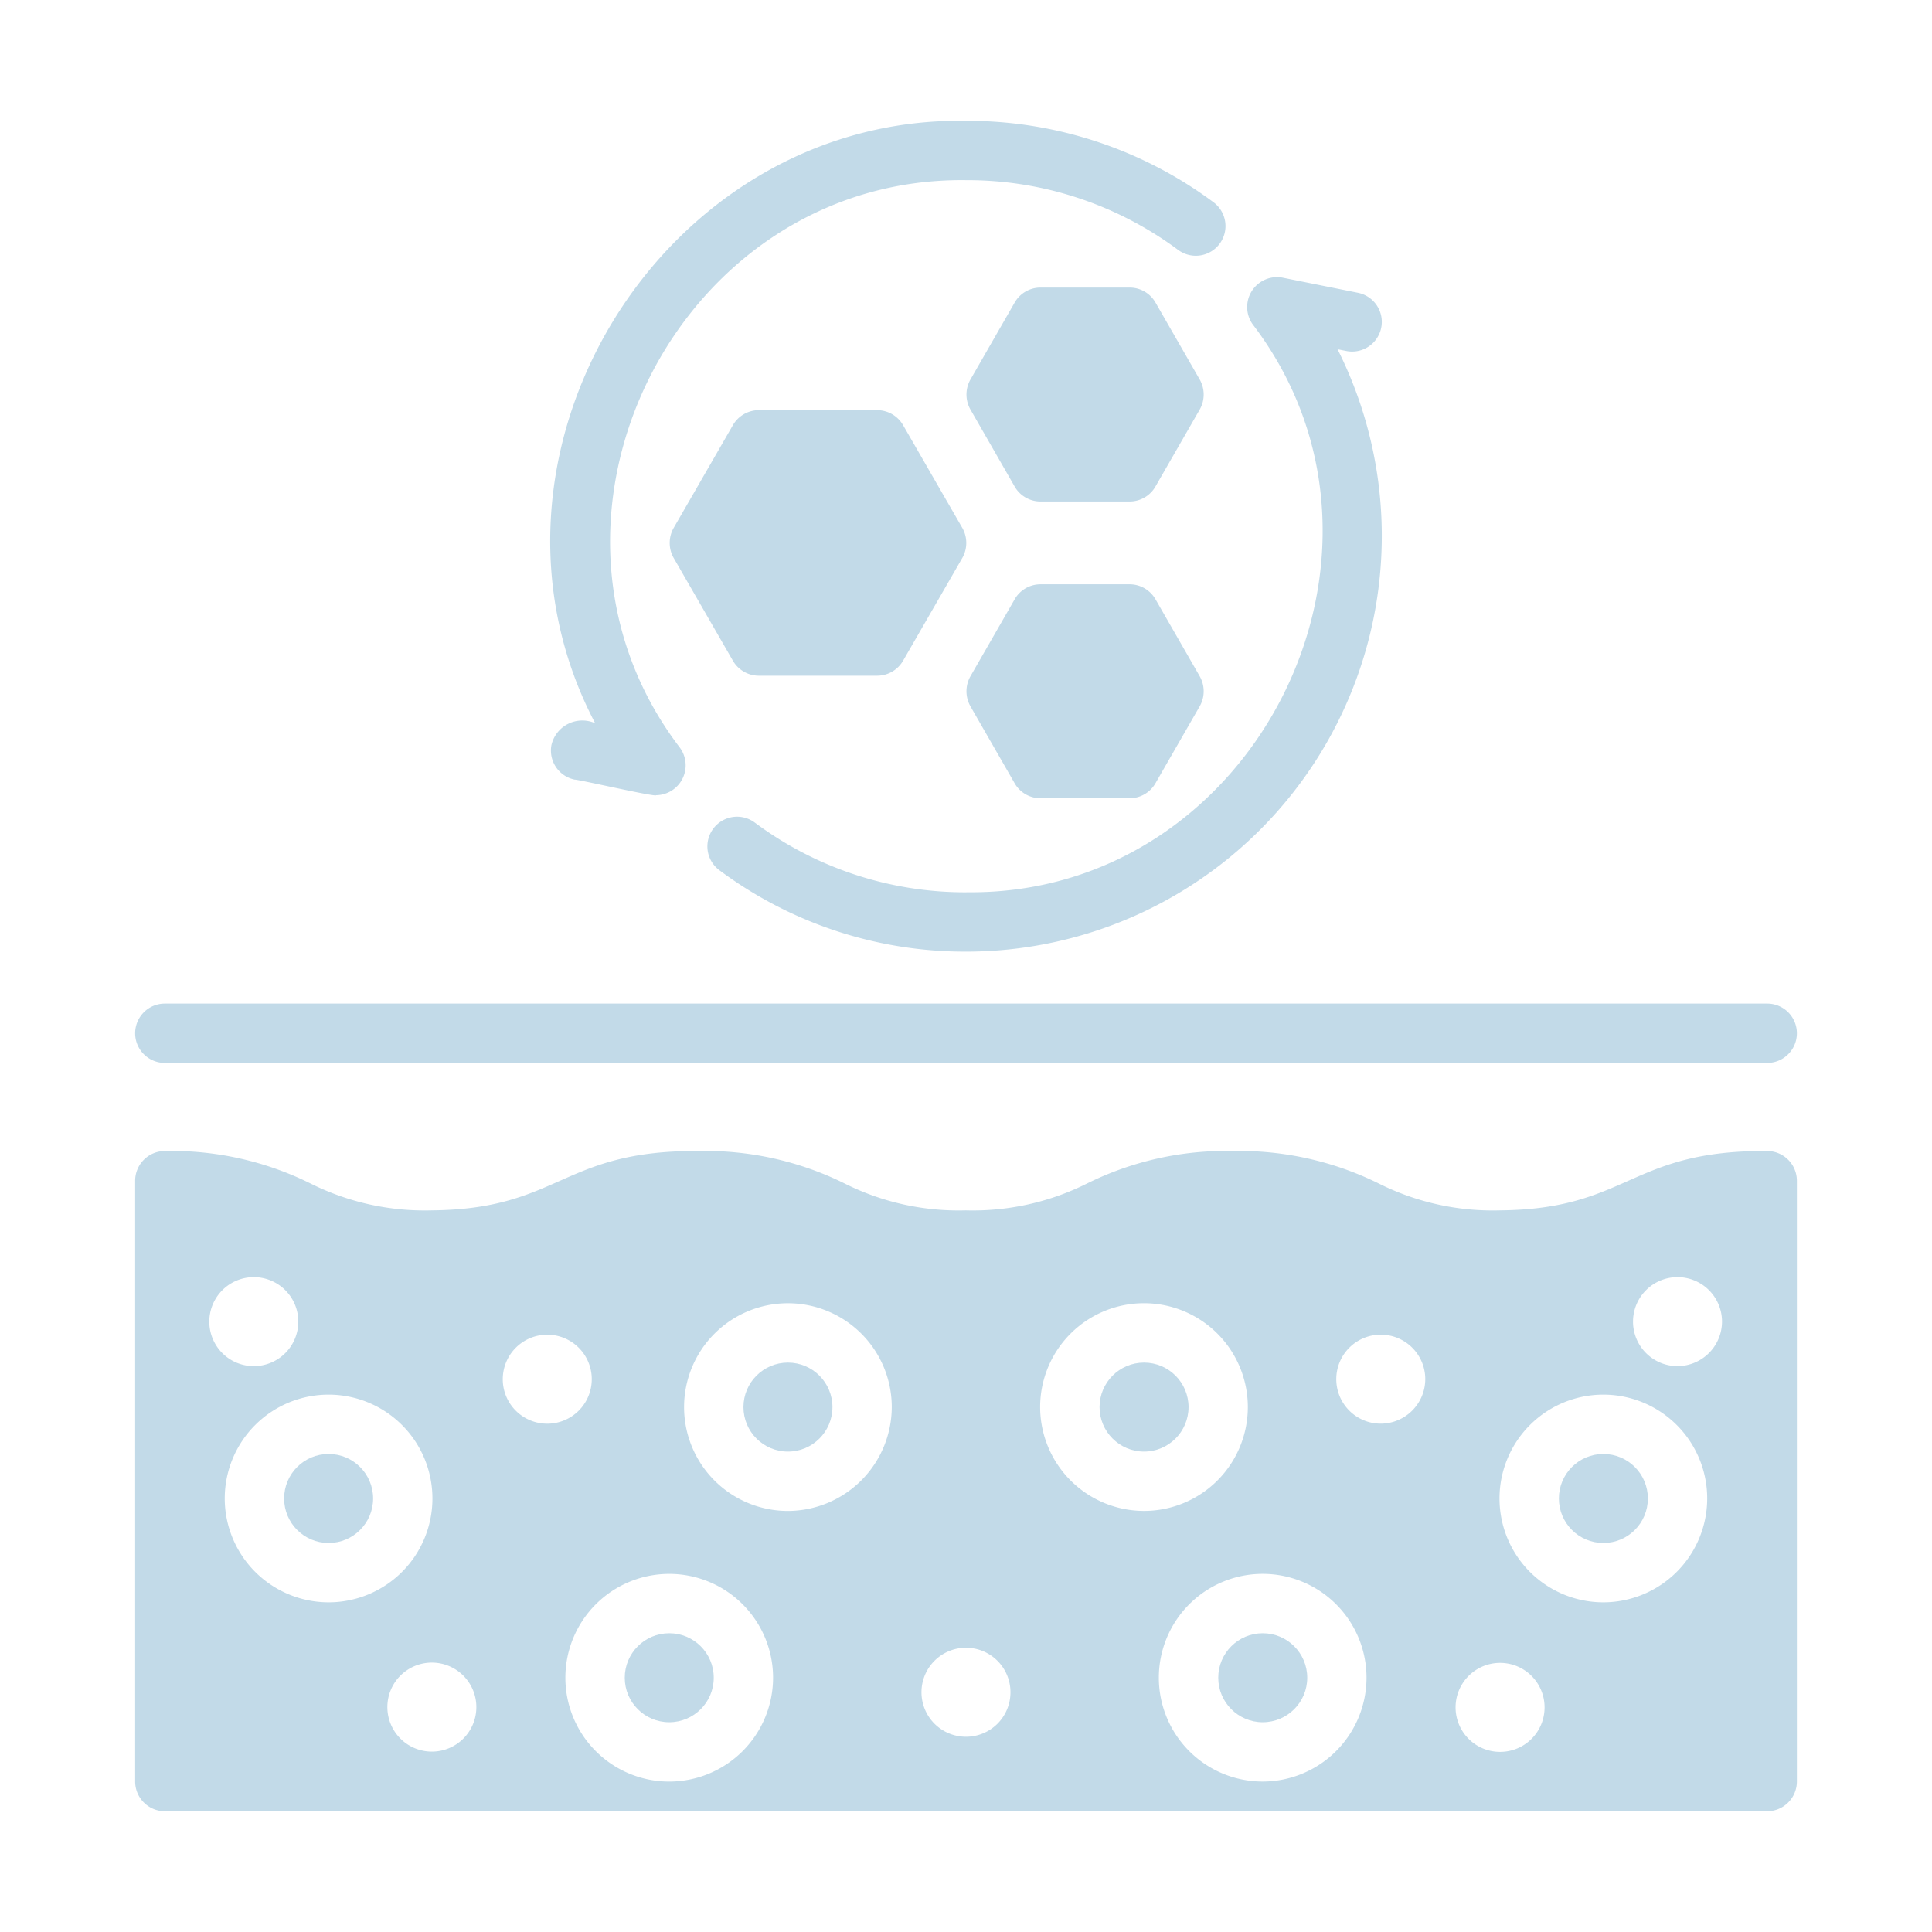 <svg xmlns:xlink="http://www.w3.org/1999/xlink" version="1.1" height="300" width="300" xmlns="http://www.w3.org/2000/svg" viewBox="0 0 64 64" id="glyph"><g transform="matrix(1,0,0,1,0,0)" height="100%" width="100%"><path stroke-opacity="1" stroke="none" data-original-color="#000000ff" fill-opacity="1" fill="#c2dae8" d="m5.46 35.211h53.081a.983.983 0 1 0 0-1.966h-53.081a.983.983 0 1 0 0 1.966z"></path><path stroke-opacity="1" stroke="none" data-original-color="#000000ff" fill-opacity="1" fill="#c2dae8" d="m32.012 29.559a11.664 11.664 0 0 1 -7.009-2.31.983.983 0 0 0 -1.173 1.578 13.618 13.618 0 0 0 8.182 2.697 13.772 13.772 0 0 0 12.296-19.955l.29.058a.983.983 0 0 0 .386-1.928l-2.503-.502a.99.99 0 0 0 -.983 1.549c5.776 7.574.054 18.937-9.485 18.811z"></path><path stroke-opacity="1" stroke="none" data-original-color="#000000ff" fill-opacity="1" fill="#c2dae8" d="m18.269 24.671a.983.983 0 0 0 .773 1.156c.076-.017 2.699.589 2.695.515a.99.99 0 0 0 .789-1.569c-5.778-7.566-.048-18.934 9.486-18.805a11.7 11.7 0 0 1 7.015 2.311.983.983 0 0 0 1.171-1.58 13.656 13.656 0 0 0 -8.186-2.696c-10.062-.174-16.962 11.074-12.296 19.955a1.05 1.05 0 0 0 -1.447.715z"></path><path stroke-opacity="1" stroke="none" data-original-color="#000000ff" fill-opacity="1" fill="#c2dae8" d="m25.131 22.384h3.932a.996.996 0 0 0 .855-.501l1.966-3.411a1.007 1.007 0 0 0 0-.973l-1.966-3.411a.996.996 0 0 0 -.855-.501h-3.932a.996.996 0 0 0 -.855.501l-1.966 3.411a1.007 1.007 0 0 0 0 .973l1.966 3.411a.996.996 0 0 0 .855.501z"></path><path stroke-opacity="1" stroke="none" data-original-color="#000000ff" fill-opacity="1" fill="#c2dae8" d="m32.14 23.386 1.474 2.566a.986.986 0 0 0 .855.491h2.949a.986.986 0 0 0 .855-.491l1.475-2.566a1.007 1.007 0 0 0 0-.973l-1.474-2.566a.986.986 0 0 0 -.855-.491h-2.949a.986.986 0 0 0 -.855.491l-1.474 2.566a1.007 1.007 0 0 0 0 .973z"></path><path stroke-opacity="1" stroke="none" data-original-color="#000000ff" fill-opacity="1" fill="#c2dae8" d="m33.614 16.122a.986.986 0 0 0 .855.491h2.949a.986.986 0 0 0 .855-.491l1.475-2.566a1.007 1.007 0 0 0 0-.973l-1.474-2.566a.986.986 0 0 0 -.855-.491h-2.949a.986.986 0 0 0 -.855.491l-1.474 2.566a1.007 1.007 0 0 0 0 .973z"></path><path stroke-opacity="1" stroke="none" data-original-color="#000000ff" fill-opacity="1" fill="#c2dae8" d="m58.54 38.129c-4.561-.03-4.581 1.927-8.847 1.966a8.427 8.427 0 0 1 -4.03-.895 10.433 10.433 0 0 0 -4.826-1.071 10.352 10.352 0 0 0 -4.817 1.071 8.457 8.457 0 0 1 -4.03.895 8.412 8.412 0 0 1 -4.02-.895 10.4 10.4 0 0 0 -4.826-1.071c-4.551-.03-4.581 1.927-8.837 1.966a8.457 8.457 0 0 1 -4.03-.895 10.353 10.353 0 0 0 -4.817-1.071.986.986 0 0 0 -.983.983v19.905a.986.986 0 0 0 .983.983h53.081a.986.986 0 0 0 .983-.983v-19.905a.986.986 0 0 0 -.983-.983zm-51.606 5.652a1.474 1.474 0 1 1 1.474 1.474 1.472 1.472 0 0 1 -1.474-1.474zm.511 5.858a3.44 3.44 0 1 1 3.44 3.44 3.444 3.444 0 0 1 -3.44-3.44zm6.861 8.385a1.474 1.474 0 1 1 1.474-1.474 1.472 1.472 0 0 1 -1.474 1.474zm2.349-12.336a1.474 1.474 0 1 1 1.474 1.474 1.472 1.472 0 0 1 -1.474-1.474zm5.514 13.329a3.44 3.44 0 1 1 3.44-3.44 3.444 3.444 0 0 1 -3.44 3.44zm3.932-8.965a3.44 3.44 0 1 1 3.44-3.44 3.451 3.451 0 0 1 -3.44 3.44zm5.898 7.48a1.474 1.474 0 1 1 1.474-1.474 1.472 1.472 0 0 1 -1.474 1.474zm2.457-10.921a3.44 3.44 0 1 1 3.44 3.44 3.444 3.444 0 0 1 -3.44-3.44zm7.372 12.405a3.44 3.44 0 1 1 3.44-3.44 3.444 3.444 0 0 1 -3.44 3.44zm3.912-11.855a1.474 1.474 0 1 1 1.474-1.474 1.479 1.479 0 0 1 -1.474 1.474zm3.952 10.872a1.474 1.474 0 1 1 1.474-1.474 1.473 1.473 0 0 1 -1.474 1.474zm3.421-4.954a3.44 3.44 0 1 1 3.44-3.44 3.444 3.444 0 0 1 -3.44 3.44zm2.457-7.824a1.474 1.474 0 1 1 1.474-1.474 1.479 1.479 0 0 1 -1.474 1.474z"></path><circle stroke-opacity="1" stroke="none" data-original-color="#000000ff" fill-opacity="1" fill="#c2dae8" r="1.474" cy="49.639" cx="53.114"></circle><circle stroke-opacity="1" stroke="none" data-original-color="#000000ff" fill-opacity="1" fill="#c2dae8" r="1.474" cy="55.577" cx="41.83"></circle><circle stroke-opacity="1" stroke="none" data-original-color="#000000ff" fill-opacity="1" fill="#c2dae8" r="1.474" cy="46.612" cx="37.898"></circle><circle stroke-opacity="1" stroke="none" data-original-color="#000000ff" fill-opacity="1" fill="#c2dae8" r="1.474" cy="55.577" cx="22.17"></circle><circle stroke-opacity="1" stroke="none" data-original-color="#000000ff" fill-opacity="1" fill="#c2dae8" r="1.474" cy="46.612" cx="26.102"></circle><circle stroke-opacity="1" stroke="none" data-original-color="#000000ff" fill-opacity="1" fill="#c2dae8" r="1.474" cy="49.639" cx="10.886"></circle></g></svg>